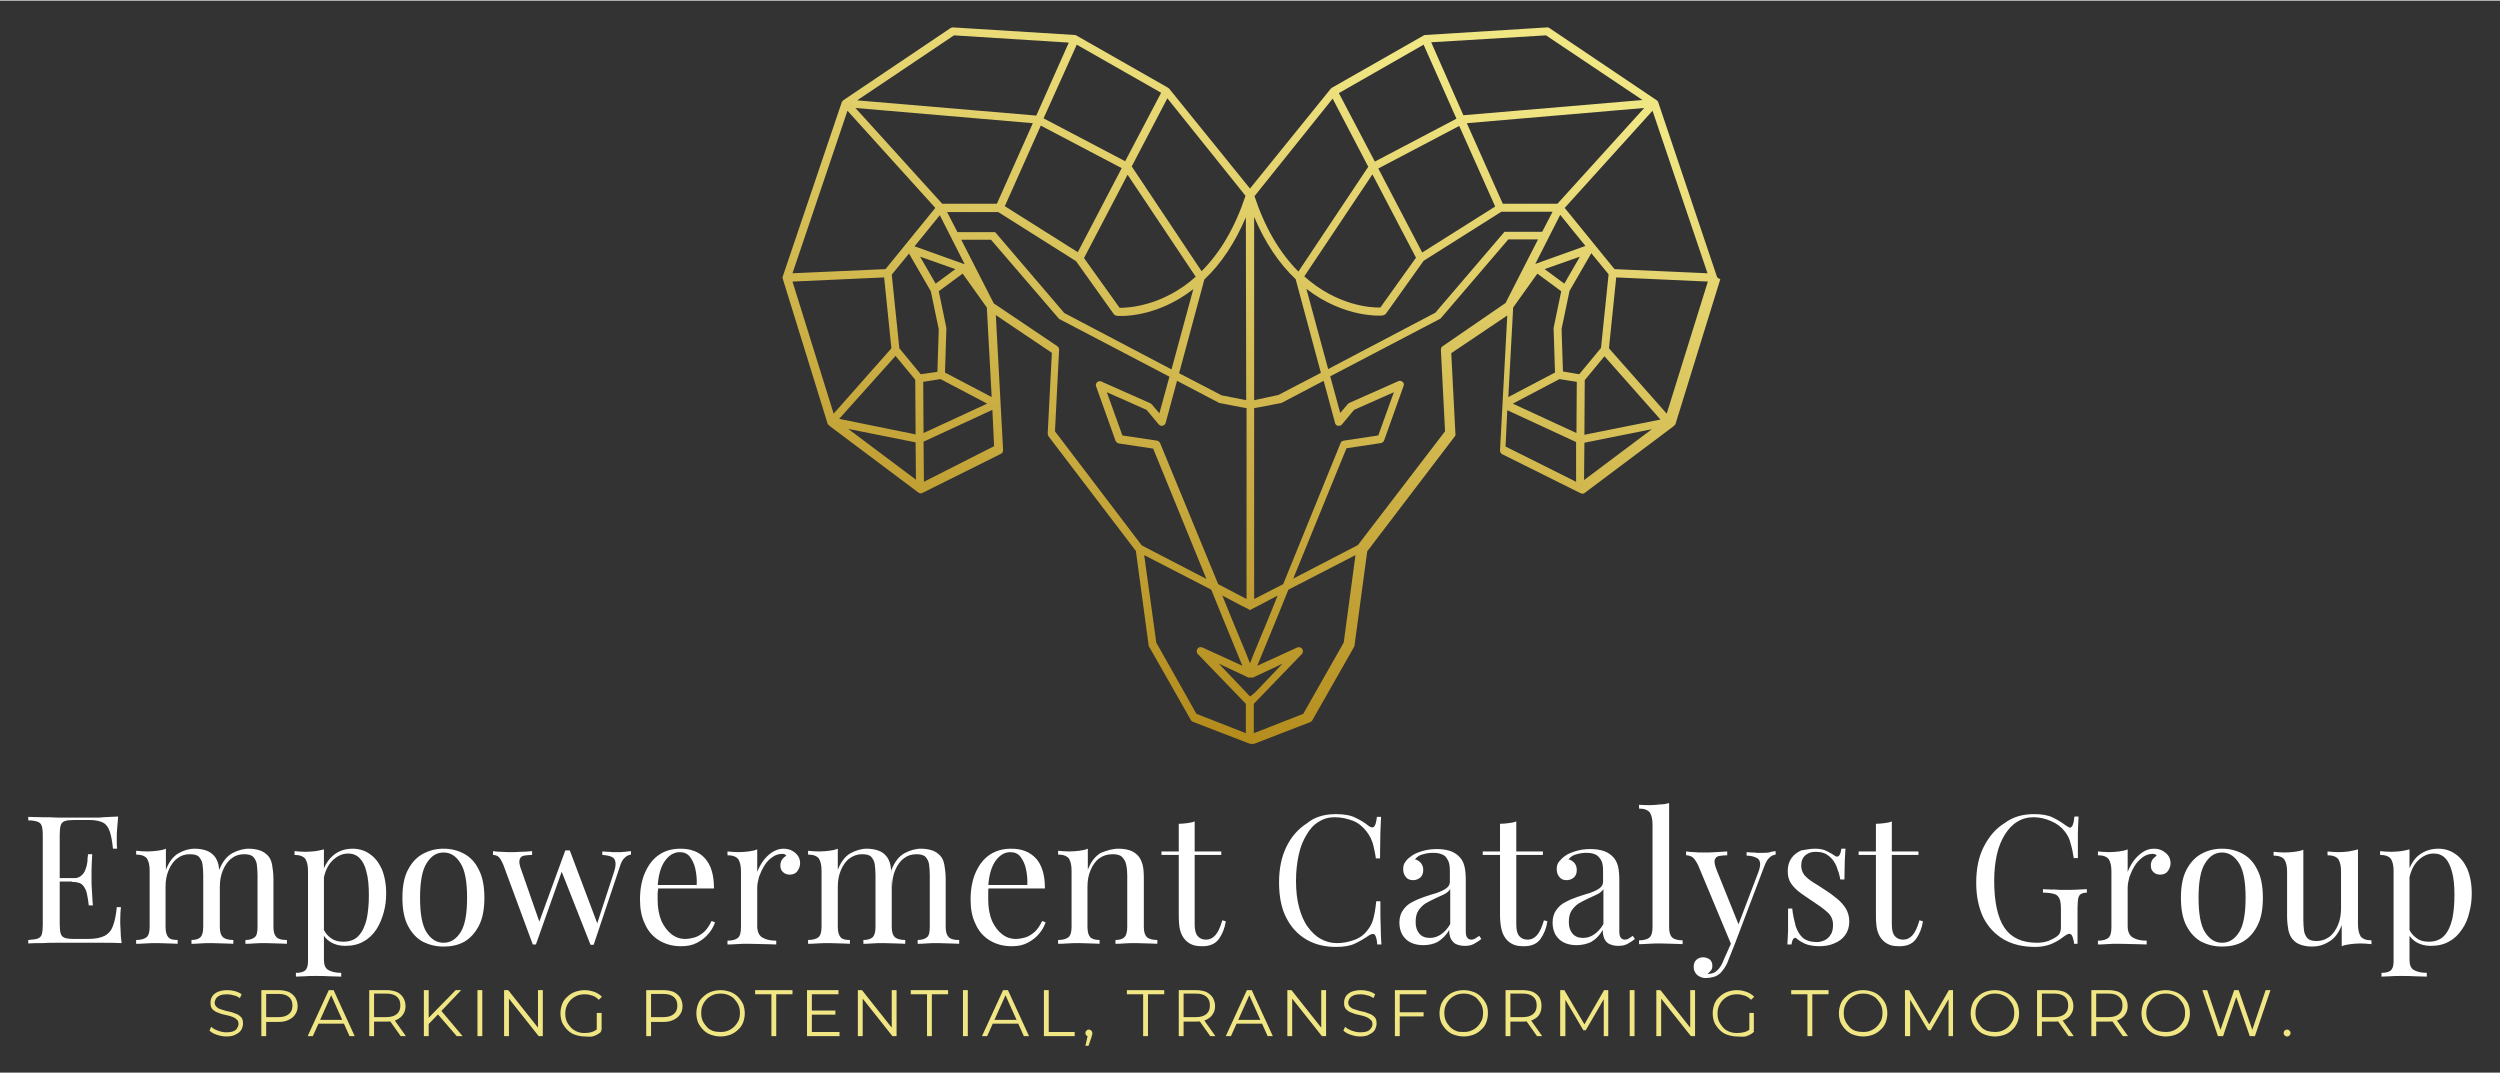 <?xml version="1.0" encoding="UTF-8"?><svg id="Layer_1" xmlns="http://www.w3.org/2000/svg" width="10.04in" height="4.31in" xmlns:xlink="http://www.w3.org/1999/xlink" viewBox="0 0 722.94 310"><rect x="0" y="0" width="722.94" height="310" fill="#333333" stroke="none"/><defs><linearGradient id="linear-gradient" x1="171.21" y1="1743.43" x2="272.36" y2="1382.16" gradientTransform="translate(234.23 -735.95) scale(.54)" gradientUnits="userSpaceOnUse"><stop offset="0" stop-color="#b38c1c"/><stop offset="1" stop-color="#f1e684"/></linearGradient></defs><path d="M496.47,79.75l-17-50.5c0-.1-.1-.1-.1-.1h0c-.1-.2-.2-.3-.4-.4l-30.9-20.8c-.2-.2-.5-.2-.7-.2l-35.3,2.2c-.2,0-.3.1-.5.2l-26.5,15.1c-.1.1-.2.2-.3.3l-23.3,28.8-23.3-28.8c-.1-.1-.2-.2-.3-.3l-26.5-15.1c-.2-.1-.3-.2-.5-.2l-35.3-2.2c-.3,0-.5.1-.7.2l-30.9,20.8c-.2.1-.3.3-.4.4h0c0,.1-.1.1-.1.1l-17.1,50.5c-.1.2-.1.5,0,.7l12.9,41.7h0v.1c0,.1.1.1.1.2,0,0,0,.1.1.1l.1.1.1.1.1.1.1.1.1.1,25.6,19.2c.4.3.8.3,1.2.1l22.7-11.3c.4-.2.6-.6.6-1.1l-2.1-39,16.2,10.9-1.2,23.3c0,.3.1.5.2.8l25.3,33.2,3.7,27.4c0,.2.1.3.2.4l12,21.1c.1.2.3.4.6.5l16.3,6.3h.2c.1,0,.1.1.2.1h.9l16.3-6.3c.3-.1.4-.3.6-.5l12-21.1c.1-.1.1-.3.2-.4l3.7-27.4,25.3-33.2c.2-.2.3-.5.2-.8l-1.2-23.3,16.2-10.9-2.1,39c0,.4.2.9.6,1.1l22.7,11.3c.4.2.9.2,1.2-.1l25.6-19.2.1-.1.1-.1.1-.1.1-.1.1-.1.1-.1q.1-.1.1-.2v-.1h0l12.9-41.7c-.9-.3-.9-.6-1-.8ZM493.77,78.85l-26.9-1.2-14.4-17.7,25.4-28.1,15.9,47ZM449.67,107.55l-13.5,7.1,1.4-25.9,7-9.8,6.9,5.1-2.2,10.6v.3l.4,12.6ZM446.67,77.65l10.2-3.6-4.5,7.8-5.7-4.2ZM443.97,76.15l7.2-14.2,7.3,9-14.5,5.2ZM367.57,176.75l-.9,2.2-4.1,9.9-1.1,2.8-1.1-2.8-4.1-9.9-.9-2.2-1.9-4.7,5.5,2.9,1.4.7,1.1.6,1.1-.6,1.4-.7,5.5-2.9-1.9,4.7ZM361.47,201.25l-1.1-1.2-7.9-8.3,7.9,3.7.6.3h1.4l.6-.3,7.9-3.7-7.9,8.3-1.5,1.2ZM273.67,94.65l-2.2-10.6,6.9-5.1,7,9.8,1.4,25.9-13.5-7.1.4-12.6c0-.1,0-.2,0-.3ZM270.57,81.85l-4.5-7.8,10.2,3.6-5.7,4.2ZM264.47,71.05l7.3-9,7.2,14.2-14.5-5.2ZM273.87,61.15h14.8l22.5,14.2,10.9,15.3c.2.3.5.4.9.5.5.1,11.2.8,22.1-7.7l-6.3,23.2-31-16.3-20-23.4h-10.9l-3-5.8ZM311.67,72.75l-21.1-13.3,10.4-23.3,23.4,12.3-12.7,24.3ZM326.07,50.35l19.7,29.5c-9.6,8.6-19.7,9-22,9l-10.3-14.4,12.6-24.1ZM340.37,109.95l12.2,6.4,6.2,1.2,1.7.3v55.2l-8.2-4.3-16.8-40.8c-.2-.4-.5-.6-.9-.7l-10-1.5-4.5-12.5,11.5,5.1,3.5,4.2c.3.3.7.5,1.1.4.4-.1.8-.4.9-.8l3.3-12.2ZM409.47,74.35l-10.3,14.4c-2.4.1-12.4-.4-22-9l19.7-29.5,12.6,24.1ZM398.57,48.55l23.4-12.3,10.4,23.3-21.1,13.3-12.7-24.3ZM362.67,115.55v-53c3.1,7.3,7.1,13.4,12,18l7.3,27.1-12.3,6.4-7,1.5ZM362.67,173.05v-55.2l1.7-.3,6.2-1.2,12.2-6.4,3.3,12.2c.1.4.4.8.9.8.4.1.9-.1,1.1-.4l3.5-4.2,11.5-5.1-4.5,12.5-10,1.5c-.4.1-.8.3-.9.7l-16.6,40.8-8.4,4.3ZM377.77,83.35c11,8.5,21.7,7.8,22.1,7.7.3-.1.6-.2.9-.5l10.9-15.3,22.5-14.2h14.8l-3,5.8h-10.9l-20,23.4-31,16.3-6.3-23.2ZM450.37,58.75h-15.8l-10.4-23.3,51.3-4.4-25.1,27.7ZM447.07,10.05l27.9,18.7-51.8,4.4-9.3-21.1,33.2-2ZM411.67,12.75l9.5,21.4-23.6,12.4-10.4-19.8,24.5-14ZM385.37,28.35l10.3,19.7-20.2,30.3c-5.4-5.4-9.7-12.7-12.7-21.8l22.6-28.2ZM360.37,115.55l-7.1-1.4-12.3-6.4,7.3-27.1c4.9-4.6,8.9-10.7,12-18l.1,52.9h0ZM360.17,56.45c-3,9.1-7.3,16.4-12.7,21.8l-20.2-30.3,10.3-19.7,22.6,28.2ZM311.37,12.75l24.4,13.9-10.4,19.8-23.6-12.4,9.6-21.3ZM275.87,10.05l33.2,2.1-9.4,21.1-51.8-4.4,28-18.8ZM298.67,35.45l-10.4,23.3h-15.8l-25.1-27.7,51.3,4.4ZM245.07,31.85l25.4,28.1-14.4,17.7-26.9,1.2,15.9-47ZM229.17,81.25l26.5-1.2,2.1,20.5-16.7,18.9-11.9-38.2ZM258.97,102.75l5.7,6.9.1,15.8-22.1-4.5,16.3-18.2ZM245.27,123.85l19.5,3.9.1,10.8-19.6-14.7ZM266.27,108.05l-6.2-7.5-2.2-21.3,5-6.1,6.3,10.9,2.3,11-.4,12.3-4.8.7ZM266.97,110.25l5-.8,13.5,7.1-18.4,8.5-.1-14.8ZM267.17,139.15l-.1-11.6,19.9-9.2.5,10.5-20.3,10.3ZM305.07,124.55l1.2-23.6c0-.4-.2-.8-.5-1l-18.4-12.4-9.4-18.4h8.6l19.7,22.9,31.9,16.7-2.9,10.6-2.2-2.6c-.1-.1-.3-.2-.4-.3l-14.2-6.3c-.4-.2-.9-.1-1.2.2-.3.3-.5.8-.3,1.2l5.6,15.7c.2.4.5.7.9.8l10,1.5,15.4,37.7-18.7-9.7-25.1-33ZM334.37,185.65l-3.5-25.3,19.4,10,3,7.4.9,2.2,5.1,12.4-11.6-5.3c-.5-.2-1.1-.1-1.4.4-.3.4-.3,1.1.1,1.5l13.9,14.4v8.5l-14.3-5.6-11.6-20.6ZM388.57,185.65l-11.7,20.6-14.3,5.6v-8.5l13.9-14.4c.4-.4.4-1,.1-1.5-.3-.4-.9-.6-1.4-.4l-11.6,5.3,5.1-12.4.9-2.2,3-7.4,19.4-10-3.4,25.3ZM417.17,99.95c-.3.2-.5.6-.5,1l1.2,23.6-25.2,32.9-18.7,9.7,15.4-37.7,10-1.5c.4-.1.8-.4.9-.8l5.6-15.7c.2-.4.1-.9-.3-1.2-.3-.3-.8-.4-1.2-.2l-14.2,6.3c-.2.1-.3.2-.4.3l-2.2,2.6-2.9-10.6,31.9-16.7,19.6-22.9h8.6l-9.4,18.4-18.2,12.5ZM455.77,139.15l-20.4-10.2.5-10.5,19.9,9.2v11.5ZM455.87,125.05l-18.4-8.5,13.5-7.1,5,.8-.1,14.8ZM456.67,108.05l-4.7-.8-.4-12.3,2.3-11,6.3-10.9,5,6.1-2.2,21.3-6.3,7.6ZM458.07,138.65l.1-10.8,19.5-3.9-19.6,14.7ZM458.17,125.55l.1-15.8,5.7-6.9,16.2,18.3-22,4.4ZM481.97,119.45l-16.7-18.9,2.1-20.5,26.5,1.2-11.9,38.2Z" fill="url(#linear-gradient)" stroke-width="0"/><path d="M65.47,299.55h0c-1,0-1.9-.2-2.8-.5-.9-.3-1.6-.7-2.1-1.2h0l.5-1.1c.5.5,1.1.8,1.9,1.1.8.3,1.6.5,2.5.5h0c.8,0,1.5-.1,2-.3s.9-.5,1.1-.9c.2-.4.4-.7.4-1.2h0c0-.5-.1-.9-.4-1.2-.3-.3-.7-.6-1.2-.8s-1-.4-1.6-.5-1.2-.3-1.7-.4c-.6-.2-1.1-.4-1.6-.6-.5-.3-.9-.6-1.2-1s-.4-1-.4-1.7h0c0-.7.2-1.3.5-1.8s.9-1,1.6-1.3c.7-.3,1.7-.5,2.8-.5h0c.7,0,1.5.1,2.2.3s1.4.5,1.9.9h0l-.5,1.1c-.6-.4-1.2-.7-1.8-.8-.6-.2-1.3-.3-1.9-.3h0c-.8,0-1.5.1-2,.3s-.9.5-1.2.9c-.2.4-.4.8-.4,1.2h0c0,.5.2.9.5,1.2s.7.6,1.2.7c.5.2,1,.3,1.6.5.6.1,1.2.3,1.7.4.6.2,1.1.4,1.6.6.5.3.9.6,1.2,1s.4,1,.4,1.7h0c0,.6-.2,1.2-.5,1.8-.4.6-.9,1-1.6,1.3-.6.4-1.5.6-2.7.6ZM76.97,299.45h-1.4v-13.3h5c1.1,0,2.1.2,2.9.5.8.4,1.4.9,1.9,1.6.4.7.7,1.5.7,2.5h0c0,.9-.2,1.7-.7,2.4-.4.7-1.1,1.2-1.9,1.6-.8.4-1.8.6-2.9.6h-4.2l.6-.7v4.8h0ZM76.97,286.65v8l-.6-.7h4.2c1.3,0,2.3-.3,3-.9.7-.6,1-1.4,1-2.4h0c0-1.1-.3-1.9-1-2.5s-1.7-.9-3-.9h-4.2l.6-.6ZM90.47,299.45h-1.5l6.1-13.3h1.4l6.1,13.3h-1.5l-5.6-12.5h.6l-5.6,12.5ZM99.97,295.85h-8.6l.4-1.1h7.7l.5,1.1ZM108.17,299.45h-1.4v-13.3h5c1.1,0,2.1.2,2.9.5s1.4.9,1.9,1.6c.4.7.7,1.5.7,2.5h0c0,.9-.2,1.7-.7,2.4-.4.7-1.1,1.2-1.9,1.6s-1.8.5-2.9.5h-4.2l.6-.6v4.8h0ZM117.37,299.45h-1.5l-3.4-4.8h1.5l3.4,4.8ZM108.17,286.65v8l-.6-.7h4.2c1.3,0,2.3-.3,3-.9.7-.6,1-1.4,1-2.5h0c0-1.1-.3-1.9-1-2.5s-1.7-.9-3-.9h-4.2l.6-.5ZM126.67,293.15l-2.9,3-.1-1.7,8.1-8.3h1.6l-5.9,6.2-.8.8ZM123.97,299.45h-1.4v-13.3h1.4v13.3ZM133.77,299.45h-1.7l-5.7-6.6,1-1,6.4,7.6ZM139.47,299.45h-1.4v-13.3h1.4v13.3ZM147.17,299.45h-1.4v-13.3h1.2l9.2,11.6h-.6v-11.6h1.4v13.3h-1.2l-9.2-11.6h.6v11.6ZM169.07,299.55h0c-1,0-1.9-.2-2.8-.5-.9-.3-1.6-.8-2.2-1.4-.6-.6-1.1-1.3-1.5-2.1-.3-.8-.5-1.7-.5-2.7h0c0-1,.2-1.9.5-2.7s.8-1.5,1.5-2.1c.6-.6,1.4-1.1,2.2-1.4.9-.3,1.8-.5,2.8-.5h0c1,0,1.9.2,2.8.5.8.3,1.6.8,2.2,1.4h0l-.9.9c-.6-.6-1.2-1-1.8-1.2-.7-.2-1.4-.4-2.2-.4h0c-.8,0-1.6.1-2.3.4-.7.3-1.3.7-1.8,1.2s-.9,1.1-1.2,1.8-.4,1.4-.4,2.2h0c0,.8.1,1.5.4,2.2.3.7.7,1.2,1.2,1.8.5.5,1.1.9,1.8,1.2s1.4.4,2.2.4h0c.8,0,1.5-.1,2.1-.3.7-.2,1.3-.6,1.9-1.2h0l.8,1.1c-.6.6-1.4,1-2.2,1.3s-1.7.1-2.6.1ZM173.97,297.85l-1.4-.2v-4.9h1.4v5.1ZM188.27,299.45h-1.4v-13.3h5c1.1,0,2.1.2,2.9.5.8.4,1.4.9,1.9,1.6.4.7.7,1.5.7,2.5h0c0,.9-.2,1.7-.7,2.4-.4.7-1.1,1.2-1.9,1.6-.8.4-1.8.6-2.9.6h-4.2l.6-.7v4.8h0ZM188.27,286.65v8l-.6-.7h4.2c1.3,0,2.3-.3,3-.9.7-.6,1-1.4,1-2.4h0c0-1.1-.3-1.9-1-2.5s-1.7-.9-3-.9h-4.2l.6-.6ZM208.37,299.55h0c-1,0-1.9-.2-2.8-.5-.9-.3-1.6-.8-2.2-1.4-.6-.6-1.1-1.3-1.5-2.1-.3-.8-.5-1.7-.5-2.7h0c0-1,.2-1.9.5-2.7s.8-1.5,1.5-2.1c.6-.6,1.4-1.1,2.2-1.4.8-.3,1.8-.5,2.8-.5h0c1,0,1.9.2,2.8.5.8.3,1.6.8,2.2,1.4.6.6,1.1,1.3,1.5,2.1.3.8.5,1.7.5,2.7h0c0,1-.2,1.9-.5,2.7s-.8,1.5-1.5,2.1c-.6.6-1.4,1.1-2.2,1.4-.9.3-1.8.5-2.8.5ZM208.37,298.25h0c.8,0,1.5-.1,2.2-.4s1.3-.7,1.8-1.2.9-1.1,1.2-1.7c.3-.7.4-1.4.4-2.2h0c0-.8-.1-1.5-.4-2.2-.3-.7-.7-1.2-1.2-1.8s-1.1-.9-1.8-1.2-1.4-.4-2.2-.4h0c-.8,0-1.5.1-2.2.4-.7.3-1.3.7-1.8,1.2s-.9,1.1-1.2,1.8-.4,1.4-.4,2.2h0c0,.8.1,1.5.4,2.2.3.7.7,1.2,1.2,1.8s1.1.9,1.8,1.2c.6.2,1.4.3,2.2.3ZM224.47,299.45h-1.4v-12.1h-4.7v-1.2h10.8v1.2h-4.7v12.1h0ZM234.57,293.25v-1.2h7v1.2h-7ZM234.77,287.35v10.9h8v1.2h-9.4v-13.3h9.1v1.2h-7.7ZM249.47,299.45h-1.4v-13.3h1.2l9.2,11.6h-.6v-11.6h1.4v13.3h-1.2l-9.2-11.6h.6v11.6ZM269.47,299.45h-1.4v-12.1h-4.7v-1.2h10.8v1.2h-4.7v12.1h0ZM279.87,299.45h-1.4v-13.3h1.4v13.3ZM285.47,299.45h-1.5l6.1-13.3h1.4l6.1,13.3h-1.5l-5.6-12.5h.6l-5.6,12.5ZM294.97,295.85h-8.6l.4-1.1h7.7l.5,1.1ZM310.67,299.45h-8.8v-13.3h1.4v12.1h7.5v1.2h-.1ZM314.77,302.25h-.9l.8-3.5.2.8c-.3,0-.5-.1-.7-.3s-.3-.4-.3-.7h0c0-.3.1-.5.3-.7s.4-.3.7-.3h0c.3,0,.5.1.7.3s.3.4.3.7h0v.3c0,.1,0,.2-.1.3,0,.1-.1.3-.1.5h0l-.9,2.6ZM331.97,299.45h-1.4v-12.1h-4.7v-1.2h10.8v1.2h-4.7v12.1h0ZM342.27,299.45h-1.4v-13.3h5c1.1,0,2.1.2,2.9.5.8.4,1.4.9,1.9,1.6.4.7.7,1.5.7,2.5h0c0,.9-.2,1.7-.7,2.4-.4.7-1.1,1.2-1.9,1.6-.8.4-1.8.5-2.9.5h-4.2l.6-.6v4.8h0ZM351.47,299.45h-1.5l-3.4-4.8h1.5l3.4,4.8ZM342.27,286.65v8l-.6-.7h4.2c1.3,0,2.3-.3,3-.9.7-.6,1-1.4,1-2.5h0c0-1.1-.3-1.9-1-2.5s-1.7-.9-3-.9h-4.2l.6-.5ZM355.97,299.45h-1.5l6.1-13.3h1.4l6.1,13.3h-1.5l-5.6-12.5h.6l-5.6,12.5ZM365.47,295.85h-8.6l.4-1.1h7.7l.5,1.1ZM373.67,299.45h-1.4v-13.3h1.2l9.2,11.6h-.6v-11.6h1.4v13.3h-1.2l-9.2-11.6h.6v11.6ZM393.37,299.55h0c-1,0-1.9-.2-2.8-.5-.9-.3-1.6-.7-2.1-1.2h0l.5-1.1c.5.5,1.1.8,1.9,1.1.8.3,1.6.5,2.5.5h0c.8,0,1.5-.1,2-.3s.9-.5,1.1-.9c.3-.4.4-.7.4-1.2h0c0-.5-.1-.9-.5-1.2-.3-.3-.7-.6-1.2-.8s-1-.4-1.6-.5-1.2-.3-1.7-.4c-.6-.2-1.1-.4-1.6-.6-.5-.3-.9-.6-1.2-1s-.4-1-.4-1.7h0c0-.7.2-1.3.5-1.8s.9-1,1.6-1.3c.7-.3,1.7-.5,2.8-.5h0c.7,0,1.5.1,2.2.3s1.4.5,1.9.9h0l-.5,1.1c-.6-.4-1.2-.7-1.8-.8-.6-.2-1.3-.3-1.9-.3h0c-.8,0-1.5.1-2,.3s-.9.5-1.2.9c-.2.4-.4.8-.4,1.2h0c0,.5.2.9.5,1.2s.7.6,1.2.7c.5.2,1,.3,1.6.5.6.1,1.2.3,1.7.4.6.2,1.1.4,1.6.6.5.3.9.6,1.2,1s.4,1,.4,1.7h0c0,.6-.2,1.2-.5,1.8-.4.6-.9,1-1.6,1.3-.5.4-1.5.6-2.6.6ZM404.67,293.75v-1.2h7v1.2h-7ZM404.77,287.35v12.1h-1.4v-13.3h9.1v1.2h-7.7ZM423.27,299.55h0c-1,0-1.9-.2-2.8-.5-.9-.3-1.6-.8-2.2-1.4s-1.1-1.3-1.5-2.1c-.3-.8-.5-1.7-.5-2.7h0c0-1,.2-1.9.5-2.7.4-.8.8-1.5,1.5-2.1.6-.6,1.4-1.1,2.2-1.4.8-.3,1.8-.5,2.8-.5h0c1,0,1.9.2,2.8.5.8.3,1.6.8,2.2,1.4.6.6,1.1,1.3,1.5,2.1s.5,1.7.5,2.7h0c0,1-.2,1.9-.5,2.7s-.8,1.5-1.5,2.1c-.6.6-1.4,1.1-2.2,1.4-.9.3-1.8.5-2.8.5ZM423.27,298.25h0c.8,0,1.5-.1,2.2-.4.7-.3,1.3-.7,1.8-1.2s.9-1.1,1.2-1.7c.3-.7.4-1.4.4-2.2h0c0-.8-.1-1.5-.4-2.2-.3-.7-.7-1.2-1.2-1.8s-1.1-.9-1.8-1.2-1.4-.4-2.2-.4h0c-.8,0-1.5.1-2.2.4s-1.3.7-1.8,1.2-.9,1.1-1.2,1.8-.4,1.4-.4,2.2h0c0,.8.1,1.5.4,2.2.3.7.7,1.2,1.2,1.8.5.5,1.1.9,1.8,1.2s1.4.3,2.2.3ZM436.77,299.45h-1.4v-13.3h5c1.1,0,2.1.2,2.9.5.8.4,1.4.9,1.9,1.6.4.7.6,1.5.6,2.5h0c0,.9-.2,1.7-.6,2.4-.4.7-1.1,1.2-1.9,1.6-.8.4-1.8.5-2.9.5h-4.2l.6-.6v4.8h0ZM445.97,299.45h-1.5l-3.4-4.8h1.5l3.4,4.8ZM436.77,286.65v8l-.6-.7h4.2c1.3,0,2.3-.3,3-.9.7-.6,1-1.4,1-2.5h0c0-1.1-.3-1.9-1-2.5s-1.7-.9-3-.9h-4.2l.6-.5ZM452.47,299.45h-1.3v-13.3h1.2l6.1,10.4h-.6l6-10.4h1.2v13.3h-1.3v-11.2h.3l-5.5,9.5h-.7l-5.6-9.5h.4v11.2h-.2ZM472.67,299.45h-1.4v-13.3h1.4v13.3ZM480.37,299.45h-1.4v-13.3h1.2l9.2,11.6h-.6v-11.6h1.4v13.3h-1.2l-9.2-11.6h.6v11.6ZM502.27,299.55h0c-1,0-1.9-.2-2.8-.5-.9-.3-1.6-.8-2.2-1.4-.6-.6-1.1-1.3-1.5-2.1-.3-.8-.5-1.7-.5-2.7h0c0-1,.2-1.9.5-2.7s.8-1.5,1.5-2.1c.6-.6,1.4-1.1,2.2-1.4.9-.3,1.8-.5,2.8-.5h0c1,0,1.9.2,2.8.5.8.3,1.6.8,2.2,1.4h0l-.9.9c-.6-.6-1.2-1-1.8-1.2-.7-.2-1.4-.4-2.2-.4h0c-.8,0-1.6.1-2.3.4-.7.3-1.3.7-1.8,1.2s-.9,1.1-1.2,1.8-.4,1.4-.4,2.2h0c0,.8.1,1.5.4,2.2.3.7.7,1.2,1.2,1.8s1.1.9,1.8,1.2,1.4.4,2.3.4h0c.8,0,1.5-.1,2.2-.3s1.3-.6,1.9-1.2h0l.8,1.1c-.6.6-1.4,1-2.2,1.3s-1.9.1-2.8.1ZM507.17,297.85l-1.3-.2v-4.9h1.3v5.1ZM524.07,299.45h-1.4v-12.1h-4.7v-1.2h10.8v1.2h-4.7v12.1h0ZM538.77,299.55h0c-1,0-1.9-.2-2.8-.5-.9-.3-1.6-.8-2.2-1.4-.6-.6-1.1-1.3-1.5-2.1-.3-.8-.5-1.7-.5-2.7h0c0-1,.2-1.9.5-2.7s.8-1.5,1.5-2.1c.6-.6,1.4-1.1,2.2-1.4.8-.3,1.8-.5,2.8-.5h0c1,0,1.9.2,2.8.5.8.3,1.6.8,2.2,1.4.6.6,1.1,1.3,1.5,2.1.3.8.5,1.7.5,2.7h0c0,1-.2,1.9-.5,2.7s-.8,1.5-1.5,2.1c-.6.6-1.4,1.1-2.2,1.4s-1.8.5-2.8.5ZM538.77,298.25h0c.8,0,1.5-.1,2.2-.4.7-.3,1.3-.7,1.8-1.2s.9-1.1,1.2-1.7c.3-.7.4-1.4.4-2.2h0c0-.8-.1-1.5-.4-2.2-.3-.7-.7-1.2-1.2-1.8s-1.1-.9-1.8-1.2-1.4-.4-2.2-.4h0c-.8,0-1.5.1-2.2.4-.7.3-1.3.7-1.8,1.2s-.9,1.1-1.2,1.8-.4,1.4-.4,2.2h0c0,.8.1,1.5.4,2.2.3.7.7,1.2,1.2,1.8s1.1.9,1.8,1.2c.7.2,1.4.3,2.2.3ZM552.27,299.45h-1.4v-13.3h1.2l6.1,10.4h-.6l6-10.4h1.2v13.3h-1.3v-11.2h.3l-5.5,9.5h-.7l-5.6-9.5h.4v11.2h-.1ZM576.87,299.55h0c-1,0-1.9-.2-2.8-.5s-1.6-.8-2.2-1.4c-.6-.6-1.1-1.3-1.5-2.1-.3-.8-.5-1.7-.5-2.7h0c0-1,.2-1.9.5-2.7s.8-1.5,1.5-2.1c.6-.6,1.4-1.1,2.2-1.4.9-.3,1.8-.5,2.8-.5h0c1,0,1.9.2,2.8.5.8.3,1.6.8,2.2,1.4.6.6,1.1,1.3,1.5,2.1.3.8.5,1.7.5,2.7h0c0,1-.2,1.9-.5,2.7-.4.8-.8,1.5-1.5,2.1-.6.6-1.4,1.1-2.2,1.4-.9.3-1.8.5-2.8.5ZM576.87,298.25h0c.8,0,1.5-.1,2.2-.4.7-.3,1.3-.7,1.8-1.2s.9-1.1,1.2-1.7c.3-.7.4-1.4.4-2.2h0c0-.8-.1-1.5-.4-2.2s-.7-1.2-1.2-1.8-1.1-.9-1.8-1.2c-.7-.3-1.4-.4-2.2-.4h0c-.8,0-1.5.1-2.2.4-.7.3-1.3.7-1.8,1.2s-.9,1.1-1.2,1.8c-.3.7-.4,1.4-.4,2.2h0c0,.8.1,1.5.4,2.2s.7,1.2,1.2,1.8,1.1.9,1.8,1.2c.7.2,1.4.3,2.2.3ZM590.47,299.45h-1.4v-13.3h5c1.1,0,2.1.2,2.9.5.8.4,1.4.9,1.9,1.6.4.7.7,1.5.7,2.5h0c0,.9-.2,1.7-.7,2.4-.4.7-1.1,1.2-1.9,1.6-.8.4-1.8.5-2.9.5h-4.2l.6-.6v4.8ZM599.67,299.45h-1.5l-3.4-4.8h1.5l3.4,4.8ZM590.47,286.65v8l-.6-.7h4.2c1.3,0,2.3-.3,3-.9.7-.6,1-1.4,1-2.5h0c0-1.1-.3-1.9-1-2.5s-1.7-.9-3-.9h-4.2l.6-.5ZM606.17,299.45h-1.4v-13.3h5c1.1,0,2.1.2,2.9.5.8.4,1.4.9,1.9,1.6.4.7.7,1.5.7,2.5h0c0,.9-.2,1.7-.7,2.4-.4.7-1.1,1.2-1.9,1.6-.8.4-1.8.5-2.9.5h-4.2l.6-.6v4.8ZM615.37,299.45h-1.5l-3.4-4.8h1.5l3.4,4.8ZM606.17,286.65v8l-.6-.7h4.2c1.3,0,2.3-.3,3-.9.7-.6,1-1.4,1-2.5h0c0-1.1-.3-1.9-1-2.5s-1.7-.9-3-.9h-4.2l.6-.5ZM626.27,299.55h0c-1,0-1.9-.2-2.8-.5s-1.6-.8-2.2-1.4c-.6-.6-1.1-1.3-1.5-2.1-.3-.8-.5-1.7-.5-2.7h0c0-1,.2-1.9.5-2.7s.8-1.5,1.5-2.1c.6-.6,1.4-1.1,2.2-1.4.8-.3,1.8-.5,2.8-.5h0c1,0,1.9.2,2.8.5.8.3,1.6.8,2.2,1.4.6.6,1.1,1.3,1.5,2.1.3.8.5,1.7.5,2.7h0c0,1-.2,1.9-.5,2.7s-.8,1.5-1.5,2.1c-.6.6-1.4,1.1-2.2,1.4-.8.3-1.8.5-2.8.5ZM626.27,298.25h0c.8,0,1.5-.1,2.2-.4.7-.3,1.3-.7,1.8-1.2s.9-1.1,1.2-1.7c.3-.7.4-1.4.4-2.2h0c0-.8-.1-1.5-.4-2.2s-.7-1.2-1.2-1.8-1.1-.9-1.8-1.2c-.7-.3-1.4-.4-2.2-.4h0c-.8,0-1.5.1-2.2.4-.7.3-1.3.7-1.8,1.2s-.9,1.1-1.2,1.8c-.3.7-.4,1.4-.4,2.2h0c0,.8.1,1.5.4,2.2s.7,1.2,1.2,1.8,1.1.9,1.8,1.2c.7.2,1.4.3,2.2.3ZM642.87,299.45h-1.5l-4.5-13.3h1.4l4.2,12.5h-.7l4.3-12.5h1.3l4.3,12.5h-.7l4.2-12.5h1.4l-4.5,13.3h-1.5l-4.1-11.9h.4l-4,11.9ZM661.37,299.55h0c-.3,0-.5-.1-.7-.3s-.3-.4-.3-.7h0c0-.3.1-.5.3-.7.2-.2.4-.3.7-.3h0c.3,0,.5.1.7.3s.3.4.3.7h0c0,.3-.1.5-.3.7-.2.2-.4.3-.7.3Z" fill="#f1e684" stroke-width="0"/><path d="M34.17,235.95h0c-.1,1.2-.2,2.4-.3,3.5s-.1,2-.1,2.6h0v1.8c0,.6.1,1.1.1,1.4h-1.2c-.2-2-.5-3.7-.9-4.9-.4-1.2-1-2.1-1.9-2.6s-2.3-.8-4.1-.8h-4.3c-1.2,0-2.1.1-2.7.3s-1,.6-1.2,1.2c-.2.6-.3,1.6-.3,2.8h0v25.8c0,1.2.1,2.2.3,2.8.2.6.6,1,1.2,1.2s1.5.3,2.7.3h3.8c2.2,0,3.8-.3,5-.9,1.1-.6,1.9-1.5,2.4-2.9.5-1.3.9-3.1,1.1-5.4h1.2c-.1.9-.2,2.2-.2,3.8h0c0,.7,0,1.6.1,2.8,0,1.2.1,2.5.3,3.8h0c-1.8-.1-3.8-.1-6-.1h-12.7c-1.4,0-2.8,0-4.2.1-1.4,0-2.8,0-4.1.1h0v-1c1.2-.1,2.1-.2,2.7-.4s1-.6,1.2-1.2c.2-.6.3-1.6.3-2.8h0v-25.8c0-1.3-.1-2.2-.3-2.8-.2-.6-.6-1-1.2-1.2s-1.5-.4-2.7-.4h0v-1c1.3,0,2.6.1,4.1.1,1.4,0,2.8,0,4.2.1h12.2c2.1-.2,3.9-.2,5.5-.3ZM15.67,253.75h9.5v1h-9.5v-1h0ZM25.47,246.85h1.2c-.1,2-.2,3.5-.2,4.5v2.9h0c0,.9,0,1.8.1,2.9.1,1.1.1,2.6.3,4.5h-1.2c-.1-1.1-.3-2.2-.5-3.2-.2-1.1-.6-1.9-1.2-2.6-.6-.7-1.7-1-3.2-1h0v-1c1.1,0,2-.2,2.6-.7s1.1-1.1,1.3-1.8c.3-.7.5-1.5.6-2.3,0-.8.1-1.5.2-2.2h0ZM56.37,245.25h0c1.2,0,2.3.2,3.2.5s1.6.8,2.2,1.4h0c.7.7,1.1,1.6,1.4,2.7.2,1.1.4,2.5.4,4.1h0v13.9c0,1.5.3,2.4.9,3,.6.5,1.6.8,3,.8h0v1.1c-.6,0-1.5-.1-2.7-.1s-2.4-.1-3.5-.1h0c-1.1,0-2.3,0-3.4.1-1.1.1-1.9.1-2.5.1h0v-1.1c1.2,0,2.1-.3,2.6-.8s.8-1.5.8-3h0v-15c0-1.1-.1-2.1-.2-3-.1-.9-.5-1.6-1-2.2s-1.5-.8-2.7-.8h0c-1.4,0-2.6.4-3.6,1.2-1.1.8-1.9,2-2.5,3.4-.6,1.4-.9,3-.9,4.8h0v11.6c0,1.5.3,2.4.8,3s1.4.8,2.7.8h0v1.1c-.6,0-1.4-.1-2.5-.1s-2.2-.1-3.3-.1h0c-1.1,0-2.3,0-3.5.1s-2.1.1-2.7.1h0v-1.1c1.4,0,2.4-.3,3-.8s.9-1.5.9-3h0v-16.3c0-1.6-.3-2.7-.8-3.5-.6-.7-1.6-1.1-3.1-1.1h0v-1.1c1.1.1,2.2.2,3.2.2h0c1,0,2-.1,2.9-.2.9-.1,1.8-.3,2.5-.6h0v6.1c.9-2.3,2.1-3.9,3.7-4.8,1.4-.8,3-1.3,4.7-1.3ZM71.97,245.25h0c1.2,0,2.3.2,3.2.5s1.6.8,2.2,1.4h0c.7.7,1.1,1.6,1.3,2.7.2,1.1.4,2.5.4,4.1h0v13.9c0,1.5.3,2.4.9,3s1.6.8,3,.8h0v1.1c-.6,0-1.5-.1-2.7-.1s-2.4-.1-3.5-.1h0c-1.1,0-2.3,0-3.3.1-1.1.1-1.9.1-2.5.1h0v-1.1c1.2,0,2.1-.3,2.7-.8s.8-1.5.8-3h0v-15c0-1.1-.1-2.1-.2-3-.1-.9-.5-1.6-1-2.2-.6-.6-1.5-.8-2.7-.8h0c-1.4,0-2.6.4-3.6,1.2-1.1.8-1.9,2-2.5,3.4-.6,1.4-.9,3-.9,4.8h0l-.2-4.8c.9-2.4,2.2-4,3.8-4.9,1.5-.8,3.2-1.3,4.8-1.3ZM93.67,245.45h0v31.9c0,1.5.4,2.5,1.3,3,.9.5,2.1.8,3.7.8h0v1.1c-.8,0-1.8-.1-3.2-.1-1.4-.1-2.8-.1-4.3-.1h0c-1.1,0-2.1,0-3.2.1-1.1,0-1.9.1-2.4.1h0v-1.1c1.2,0,2.1-.2,2.7-.7.5-.5.8-1.3.8-2.6h0v-26.2c0-1.6-.3-2.7-.8-3.5-.6-.7-1.6-1.1-3.1-1.1h0v-1.1c1.1.1,2.2.2,3.2.2h0c1,0,2-.1,2.9-.2.7-.1,1.6-.3,2.4-.5ZM101.97,245.25h0c1.8,0,3.5.5,4.9,1.5,1.5,1,2.6,2.4,3.5,4.3.8,1.9,1.3,4.3,1.3,7.1h0c0,1.9-.2,3.7-.7,5.5s-1.2,3.5-2.1,4.9c-1,1.5-2.2,2.7-3.7,3.5-1.5.9-3.3,1.3-5.4,1.3h0c-1.6,0-3-.4-4.2-1.1-1.2-.8-2-1.7-2.4-2.8h0l.5-.7c.5,1,1.2,1.8,2.1,2.4.9.7,2.1,1,3.5,1h0c1.9,0,3.5-.6,4.5-1.8,1.1-1.2,1.8-2.8,2.3-4.9.4-2,.6-4.3.6-6.7h0c0-2.8-.2-5-.7-6.8-.4-1.8-1.1-3.1-2-4s-2-1.3-3.3-1.3h0c-1.7,0-3.2.7-4.6,2.1-1.4,1.4-2.3,3.5-2.7,6.4h0l-.6-.7c.4-2.9,1.4-5.2,3.2-6.9,1.5-1.5,3.6-2.3,6-2.3ZM128.27,245.25h0c2.2,0,4.2.5,6,1.5s3.2,2.5,4.2,4.6c1.1,2.1,1.6,4.8,1.6,8.1h0c0,3.3-.5,6-1.6,8.1s-2.5,3.6-4.2,4.6c-1.8,1-3.8,1.4-6,1.4h0c-2.2,0-4.2-.5-6-1.4-1.8-1-3.2-2.5-4.3-4.6s-1.6-4.8-1.6-8.1h0c0-3.3.5-6,1.6-8.1s2.5-3.6,4.3-4.6c1.9-1,3.8-1.5,6-1.5ZM128.27,246.35h0c-2,0-3.6,1-4.9,3.1-1.3,2-1.9,5.4-1.9,10h0c0,4.6.6,8,1.9,10,1.3,2,2.9,3,4.9,3h0c2,0,3.6-1,4.9-3,1.3-2,1.9-5.4,1.9-10h0c0-4.6-.6-8-1.9-10-1.3-2.1-2.9-3.1-4.9-3.1ZM153.87,245.95h0v1.1c-.9,0-1.6.1-2.3.2-.7.1-1.1.5-1.3,1.1s-.1,1.6.5,3.1h0l5.4,15.5-.4-.1,7.7-21.1,1,.4-9.5,26.8h-.9l-8.5-23c-.6-1.4-1.1-2.2-1.6-2.5s-1-.4-1.4-.4h0v-1.1c.7.1,1.4.2,2.2.2s1.6.1,2.4.1h0c1.1,0,2.2,0,3.4-.1,1.2,0,2.3-.1,3.3-.2ZM182.47,245.95h0v1c-.7.1-1.3.4-1.8.9-.6.5-1.1,1.4-1.5,2.8h0l-7.5,22.4h-.9l-8.4-21.3,1.2-6h1.2l8.1,21.5-.4.3,5.1-15.6c.4-1.2.5-2.1.4-2.8s-.4-1.2-1-1.5-1.5-.5-2.8-.6h0v-1c.6,0,1.2.1,1.6.1s.9,0,1.3.1h1.4c.8,0,1.5,0,2.2-.1.6-.1,1.2-.1,1.8-.2ZM196.77,245.25h0c3,0,5.4.9,7.1,2.8,1.7,1.9,2.6,4.7,2.6,8.7h-18.4v-1h13.4c.1-1.7-.1-3.3-.4-4.7-.3-1.4-.9-2.6-1.6-3.5-.7-.9-1.7-1.3-2.9-1.3h0c-1.6,0-3,.8-4.2,2.4-1.2,1.6-2,4.1-2.2,7.6h0l.2.2c-.1.5-.1,1.1-.2,1.7v1.9h0c0,2.4.4,4.4,1.1,6.1.8,1.7,1.8,3,3,3.9s2.5,1.3,3.8,1.3h0c1,0,2-.2,3-.5.9-.3,1.8-.9,2.6-1.6.8-.8,1.5-1.8,2.1-3.1h0l1,.4c-.4,1.1-1,2.3-1.9,3.3-.9,1.1-2,1.9-3.3,2.6-1.3.7-2.8,1-4.6,1h0c-2.5,0-4.6-.6-6.4-1.7-1.8-1.1-3.2-2.7-4.1-4.8-1-2-1.4-4.4-1.4-7h0c0-3,.5-5.7,1.5-7.9s2.3-3.9,4.1-5.1c1.6-1.1,3.7-1.7,6.1-1.7ZM226.57,245.25h0c.9,0,1.8.2,2.5.6.7.4,1.3.9,1.7,1.5s.6,1.3.6,2.1h0c0,.9-.3,1.6-.8,2.3s-1.3,1-2.2,1h0c-.7,0-1.4-.2-1.9-.7-.6-.5-.8-1.1-.8-2h0c0-.7.2-1.2.5-1.7.4-.5.8-.8,1.2-1.1h0c-.2-.3-.6-.5-1.1-.5h0c-1.1,0-2.1.3-3,1-.9.6-1.7,1.5-2.3,2.5s-1.1,2.1-1.5,3.2c-.3,1.1-.5,2.2-.5,3.1h0v11c0,1.7.5,2.8,1.5,3.4,1,.6,2.3.9,4,.9h0v1.1c-.8,0-1.9-.1-3.4-.1s-3-.1-4.6-.1h0c-1.2,0-2.4,0-3.5.1-1.2.1-2,.1-2.6.1h0v-1.1c1.4,0,2.4-.3,3-.8s.9-1.5.9-3h0v-16.3c0-1.6-.3-2.7-.8-3.5-.6-.7-1.6-1.1-3.1-1.1h0v-1.1c1.1.1,2.2.2,3.2.2h0c1,0,2-.1,2.9-.2.9-.1,1.8-.3,2.5-.6h0v6.5c.4-1,.9-2,1.6-3,.7-1,1.6-1.9,2.6-2.6,1.1-.7,2.2-1.1,3.4-1.1ZM250.67,245.25h0c1.2,0,2.3.2,3.2.5s1.7.8,2.2,1.4h0c.7.7,1.1,1.6,1.4,2.7.2,1.1.4,2.5.4,4.1h0v13.9c0,1.5.3,2.4.9,3,.6.5,1.6.8,3,.8h0v1.1c-.6,0-1.5-.1-2.7-.1s-2.4-.1-3.5-.1h0c-1.1,0-2.3,0-3.4.1-1.1.1-1.9.1-2.5.1h0v-1.1c1.3,0,2.1-.3,2.7-.8.5-.5.8-1.5.8-3h0v-15c0-1.1-.1-2.1-.2-3-.1-.9-.5-1.6-1-2.2s-1.5-.8-2.7-.8h0c-1.3,0-2.5.4-3.6,1.2s-1.9,2-2.5,3.4-.9,3-.9,4.8h0v11.6c0,1.5.3,2.4.8,3s1.4.8,2.7.8h0v1.1c-.6,0-1.4-.1-2.5-.1s-2.2-.1-3.4-.1h0c-1.1,0-2.3,0-3.5.1s-2.1.1-2.7.1h0v-1.1c1.4,0,2.4-.3,3-.8s.9-1.5.9-3h0v-16.3c0-1.6-.3-2.7-.8-3.5-.6-.7-1.6-1.1-3.1-1.1h0v-1.1c1.1.1,2.2.2,3.2.2h0c1,0,2-.1,2.9-.2.9-.1,1.8-.3,2.5-.6h0v6.1c.9-2.3,2.1-3.9,3.7-4.8,1.5-.8,3.1-1.3,4.7-1.3ZM266.37,245.25h0c1.2,0,2.3.2,3.2.5s1.6.8,2.2,1.4h0c.7.7,1.1,1.6,1.3,2.7.2,1.1.4,2.5.4,4.1h0v13.9c0,1.5.3,2.4.9,3s1.6.8,3,.8h0v1.1c-.6,0-1.5-.1-2.7-.1s-2.4-.1-3.5-.1h0c-1.1,0-2.3,0-3.3.1-1.1.1-1.9.1-2.5.1h0v-1.1c1.2,0,2.1-.3,2.7-.8s.8-1.5.8-3h0v-15c0-1.1-.1-2.1-.2-3-.1-.9-.5-1.6-1-2.2-.6-.6-1.5-.8-2.7-.8h0c-1.4,0-2.6.4-3.6,1.2-1.1.8-1.9,2-2.5,3.4s-.9,3-.9,4.8h0l-.2-4.8c.9-2.4,2.2-4,3.8-4.9,1.5-.8,3.1-1.3,4.8-1.3ZM292.37,245.25h0c3.1,0,5.4.9,7.2,2.8,1.7,1.9,2.6,4.7,2.6,8.7h-18.4l-.1-1h13.4c.1-1.7-.1-3.3-.4-4.7-.3-1.4-.9-2.6-1.6-3.5-.7-.9-1.7-1.3-2.9-1.3h0c-1.6,0-3,.8-4.2,2.4-1.2,1.6-2,4.1-2.2,7.6h0l.1.2c-.1.5-.1,1.1-.1,1.7v1.9h0c0,2.4.4,4.4,1.1,6.1.8,1.7,1.8,3,3,3.9s2.5,1.3,3.8,1.3h0c1,0,2-.2,3-.5.9-.3,1.8-.9,2.6-1.6.8-.8,1.5-1.8,2.1-3.1h0l1,.4c-.4,1.1-1,2.3-1.9,3.3-.9,1.1-2,1.9-3.3,2.6-1.3.7-2.8,1-4.6,1h0c-2.5,0-4.6-.6-6.4-1.7-1.8-1.1-3.2-2.7-4.1-4.8-1-2-1.4-4.4-1.4-7h0c0-3,.5-5.7,1.5-7.9s2.3-3.9,4.1-5.1c1.7-1.1,3.7-1.7,6.1-1.7ZM323.47,245.25h0c1.3,0,2.4.2,3.3.5.9.3,1.6.8,2.2,1.4h0c.7.7,1.1,1.6,1.4,2.6.3,1,.4,2.4.4,4.2h0v13.9c0,1.5.3,2.4.9,3,.6.5,1.6.8,3,.8h0v1.1c-.6,0-1.5-.1-2.7-.1s-2.4-.1-3.5-.1h0c-1.1,0-2.3,0-3.4.1-1.1.1-1.9.1-2.5.1h0v-1.1c1.2,0,2.1-.3,2.6-.8s.8-1.5.8-3h0v-15c0-1.1-.1-2.1-.3-3s-.6-1.6-1.2-2.2c-.6-.6-1.5-.8-2.8-.8h0c-1.5,0-2.7.4-3.8,1.2s-1.9,2-2.5,3.4-.9,3-.9,4.8h0v11.6c0,1.5.3,2.4.8,3,.5.5,1.4.8,2.7.8h0v1.1c-.6,0-1.4-.1-2.5-.1s-2.2-.1-3.3-.1h0c-1.1,0-2.3,0-3.5.1s-2.1.1-2.7.1h0v-1.1c1.4,0,2.4-.3,3-.8s.9-1.5.9-3h0v-16.3c0-1.6-.3-2.7-.8-3.5-.6-.7-1.6-1.1-3.1-1.1h0v-1.1c1.1.1,2.2.2,3.2.2h0c1,0,2-.1,2.9-.2.9-.1,1.8-.3,2.5-.6h0v6.1c.9-2.4,2.2-4,3.8-4.9,1.7-.7,3.4-1.2,5.1-1.2ZM345.47,237.35h0v8.7h7.7v1h-7.7v20.1c0,1.6.3,2.8.9,3.4.6.7,1.4,1,2.4,1h0c1,0,1.9-.4,2.7-1.3.8-.9,1.4-2.3,2-4.3h0l1,.3c-.3,2-1,3.7-2,5.1-1,1.4-2.6,2.1-4.7,2.1h0c-1.2,0-2.1-.1-2.9-.4-.8-.3-1.4-.7-2-1.3h0c-.8-.8-1.3-1.8-1.6-2.9-.3-1.1-.4-2.6-.4-4.4h0v-17.4h-5v-1h5v-8c.9,0,1.7-.1,2.5-.2.7-.1,1.4-.2,2.1-.5ZM386.27,235.25h0c2.3,0,4.2.3,5.6,1,1.5.7,2.8,1.5,3.9,2.4h0c.7.5,1.2.6,1.6.2.4-.4.6-1.3.8-2.8h1.2c-.1,1.3-.1,2.8-.2,4.7,0,1.8-.1,4.3-.1,7.3h-1.2c-.2-1.5-.5-2.7-.7-3.6-.2-.9-.5-1.6-.8-2.3-.3-.6-.7-1.2-1.2-1.9h0c-1.1-1.4-2.4-2.5-4-3.1s-3.3-1-5.2-1h0c-1.7,0-3.2.4-4.6,1.3-1.4.8-2.6,2.1-3.5,3.7-1,1.6-1.8,3.5-2.3,5.8s-.8,4.8-.8,7.6h0c0,2.9.3,5.5.9,7.7.6,2.2,1.4,4.1,2.5,5.6s2.3,2.7,3.8,3.5c1.4.8,3,1.2,4.7,1.2h0c1.6,0,3.2-.3,4.9-.9,1.7-.6,3-1.6,4-3h0c.8-1,1.3-2.1,1.6-3.3s.6-2.8.8-4.9h1.2c0,3.2,0,5.7.1,7.6,0,1.9.1,3.5.2,4.9h-1.2c-.1-1.5-.4-2.4-.7-2.8-.3-.4-.9-.3-1.6.1h0c-1.3.9-2.6,1.7-4.1,2.4-1.4.7-3.3,1-5.5,1h0c-3.3,0-6.2-.7-8.7-2.2s-4.4-3.6-5.8-6.4c-1.4-2.8-2-6.2-2-10.1h0c0-3.9.7-7.3,2.1-10.2,1.4-2.9,3.4-5.2,5.9-6.8,2.3-1.9,5.1-2.7,8.4-2.7ZM411.57,273.15h0c-1.4,0-2.7-.3-3.7-.8s-1.8-1.3-2.4-2.3c-.5-1-.8-2.1-.8-3.4h0c0-1.5.4-2.8,1.1-3.7.7-1,1.6-1.8,2.7-2.3,1.1-.6,2.3-1.1,3.5-1.5s2.4-.8,3.5-1.1c1.1-.4,2-.8,2.7-1.3s1.1-1.1,1.1-1.9h0v-3.2c0-1.5-.2-2.6-.7-3.3-.4-.8-1-1.3-1.7-1.5-.7-.3-1.5-.4-2.5-.4h0c-.9,0-1.8.1-2.8.4-1,.2-1.8.7-2.4,1.5h0c.7.1,1.2.5,1.7,1,.5.6.7,1.3.7,2.1h0c0,.9-.3,1.6-.8,2.1-.6.5-1.3.8-2.1.8h0c-1,0-1.7-.3-2.2-1-.5-.6-.7-1.4-.7-2.2h0c0-.9.2-1.6.7-2.2.4-.6,1-1.1,1.7-1.6h0c.8-.6,1.8-1,3.1-1.4s2.7-.6,4.3-.6h0c1.4,0,2.6.2,3.6.5s1.8.8,2.5,1.4h0c.9.8,1.5,1.8,1.8,3s.4,2.6.4,4.3h0v14.5c0,.9.1,1.5.4,1.9.3.4.7.6,1.2.6h0c.4,0,.7-.1,1.1-.3.3-.2.8-.5,1.2-.8h0l.6.9c-.7.6-1.4,1-2.1,1.4-.7.4-1.5.6-2.7.6h0c-1,0-1.8-.2-2.5-.5s-1.1-.9-1.5-1.5c-.3-.7-.5-1.5-.5-2.6h0c-.9,1.6-2.1,2.7-3.4,3.5-1,.5-2.4.9-4.1.9ZM413.47,271.05h0c1.1,0,2.2-.3,3.2-1s1.9-1.6,2.7-3h0v-10.1c-.4.6-1,1.1-1.8,1.5s-1.7.8-2.6,1.2c-.9.4-1.8.9-2.7,1.4-.8.5-1.5,1.2-2.1,2.1-.6.9-.8,2-.8,3.4h0c0,1.4.4,2.5,1.1,3.3s1.7,1.2,3,1.2ZM438.47,237.35h0v8.7h7.7v1h-7.7v20.1c0,1.6.3,2.8.9,3.4.6.7,1.4,1,2.4,1h0c1,0,1.9-.4,2.7-1.3.8-.9,1.4-2.3,2-4.3h0l1,.3c-.3,2-1,3.7-2,5.1-1,1.4-2.6,2.1-4.7,2.1h0c-1.2,0-2.2-.1-2.9-.4-.8-.3-1.4-.7-2-1.3h0c-.8-.8-1.3-1.8-1.6-2.9-.3-1.1-.5-2.6-.5-4.4h0v-17.4h-5v-1h5v-8c.9,0,1.7-.1,2.5-.2.8-.1,1.6-.2,2.2-.5ZM455.87,273.15h0c-1.4,0-2.7-.3-3.7-.8s-1.8-1.3-2.4-2.3c-.5-1-.8-2.1-.8-3.4h0c0-1.5.4-2.8,1.1-3.7.7-1,1.6-1.8,2.7-2.3,1.1-.6,2.3-1.1,3.5-1.5s2.4-.8,3.5-1.1c1.1-.4,2-.8,2.7-1.3s1.1-1.1,1.1-1.9h0v-3.2c0-1.5-.2-2.6-.7-3.3s-1-1.3-1.7-1.5c-.7-.3-1.5-.4-2.4-.4h0c-.9,0-1.8.1-2.8.4-1,.2-1.8.7-2.4,1.5h0c.7.1,1.2.5,1.7,1,.5.6.7,1.3.7,2.1h0c0,.9-.3,1.6-.8,2.1-.6.5-1.3.8-2.1.8h0c-1,0-1.7-.3-2.2-1-.5-.6-.7-1.4-.7-2.2h0c0-.9.2-1.6.7-2.2.5-.6,1-1.1,1.7-1.6h0c.8-.6,1.8-1,3.1-1.4s2.7-.6,4.3-.6h0c1.4,0,2.6.2,3.6.5s1.8.8,2.5,1.4h0c.9.8,1.5,1.8,1.8,3s.4,2.6.4,4.3h0v14.5c0,.9.1,1.5.4,1.9.3.4.7.6,1.2.6h0c.4,0,.8-.1,1.1-.3s.8-.5,1.2-.8h0l.6.9c-.7.6-1.4,1-2.1,1.4-.7.4-1.5.6-2.7.6h0c-1,0-1.8-.2-2.5-.5s-1.2-.9-1.5-1.5c-.3-.7-.5-1.5-.5-2.6h0c-.9,1.6-2,2.7-3.4,3.5-1.1.5-2.5.9-4.2.9ZM457.77,271.05h0c1.1,0,2.2-.3,3.2-1s1.9-1.6,2.7-3h0v-10.1c-.4.6-1,1.1-1.8,1.5s-1.7.8-2.6,1.2c-.9.4-1.8.9-2.7,1.4-.8.5-1.5,1.2-2.1,2.1s-.8,2-.8,3.4h0c0,1.4.4,2.5,1.1,3.3s1.7,1.2,3,1.2ZM482.67,232.05h0v35.9c0,1.5.3,2.4.9,3,.6.5,1.6.8,3,.8h0v1.1c-.6,0-1.5-.1-2.7-.1s-2.4-.1-3.6-.1h0c-1.2,0-2.4,0-3.6.1-1.2.1-2.1.1-2.7.1h0v-1.1c1.4,0,2.4-.3,3-.8s.9-1.5.9-3h0v-29.7c0-1.6-.3-2.7-.8-3.5-.6-.7-1.6-1.1-3.1-1.1h0v-1.1c1.1.1,2.2.1,3.2.1h0c1,0,2-.1,2.9-.2,1,0,1.9-.2,2.6-.4ZM513.47,245.95h0v1c-.7.1-1.3.4-1.8.9-.6.5-1.1,1.4-1.6,2.8h0l-8.5,22.4h-.9l-9.6-23c-.7-1.4-1.3-2.2-1.9-2.5s-1.2-.4-1.6-.4h0v-1.1c.8.1,1.6.2,2.4.2.8.1,1.7.1,2.7.1h0c1.1,0,2.2,0,3.4-.1s2.3-.1,3.4-.2h0v1.1c-.9,0-1.6.1-2.3.2-.7.1-1.1.5-1.3,1.1s0,1.6.6,3.1h0l6.4,15.9-.3.1,5.9-15.5c.4-1.1.6-2.1.5-2.7-.1-.7-.4-1.2-1.1-1.5-.6-.3-1.6-.6-2.8-.6h0v-1c.6,0,1.2.1,1.6.1.5,0,.9,0,1.3.1h1.4c.8,0,1.5,0,2.2-.1.7-.3,1.3-.3,1.9-.4ZM500.57,272.65l1,.4-1.8,4.5c-.3.9-.7,1.6-1.1,2.2-.4.6-.8,1.1-1.2,1.5h0c-.6.5-1.2.9-2,1.1-.8.2-1.5.3-2.1.3h0c-.7,0-1.3-.1-1.8-.4-.5-.2-1-.6-1.3-1.1s-.5-1-.5-1.7h0c0-.8.2-1.5.7-2s1.2-.8,2-.8h0c.7,0,1.3.2,1.9.6.5.4.8,1,.8,1.8h0c0,.6-.1,1.1-.4,1.4-.3.4-.6.7-1,.9h0c.1,0,.1.1.2.1s.1,0,.1,0h0c.9,0,1.8-.3,2.5-1,.7-.6,1.4-1.7,1.9-3.1h0l2.1-4.7ZM524.77,245.25h0c1.4,0,2.6.2,3.5.7,1,.5,1.7.9,2.1,1.2h0c1.1.9,1.8.3,2.1-1.9h1.2c-.1,1-.1,2.1-.2,3.5,0,1.3-.1,3.1-.1,5.4h-1.2c-.2-1.3-.6-2.5-1.1-3.8-.5-1.2-1.2-2.2-2.2-3s-2.2-1.2-3.8-1.2h0c-1.2,0-2.2.3-3,1s-1.2,1.7-1.2,3h0c0,1,.3,1.9.9,2.7.6.7,1.4,1.4,2.5,2.1,1,.6,2.1,1.3,3.3,2.1h0c1.3.8,2.5,1.7,3.6,2.6s1.9,1.8,2.6,2.9c.6,1,1,2.3,1,3.7h0c0,1.6-.4,2.9-1.2,4s-1.9,1.9-3.2,2.4c-1.3.6-2.8.8-4.4.8h0c-.8,0-1.5-.1-2.2-.2-.7-.1-1.3-.3-2-.6h0c-.3-.2-.7-.4-1.1-.6-.4-.2-.7-.5-1.1-.8h0c-.3-.3-.7-.3-.9,0-.3.3-.5.9-.6,1.7h-1.2c.1-1.1.1-2.5.2-4.1v-6.3h1.2c.2,1.9.6,3.6,1,5.1.5,1.5,1.2,2.6,2.1,3.4,1,.8,2.3,1.2,4.1,1.2h0c.7,0,1.4-.2,2.1-.5.7-.3,1.3-.8,1.8-1.6.5-.7.7-1.7.7-2.9h0c0-1.5-.6-2.8-1.7-3.7-1.1-1-2.5-2-4.2-3.1h0c-1.2-.8-2.4-1.6-3.5-2.4-1.1-.8-2-1.7-2.7-2.7s-1-2.2-1-3.6h0c0-1.6.4-2.8,1.1-3.8.7-1,1.7-1.7,2.8-2.2,1.3-.2,2.6-.5,3.9-.5ZM547.07,237.35h0v8.7h7.7v1h-7.7v20.1c0,1.6.3,2.8.9,3.4.6.7,1.4,1,2.4,1h0c1,0,1.9-.4,2.7-1.3.8-.9,1.4-2.3,2-4.3h0l1,.3c-.3,2-1,3.7-2,5.1-1,1.4-2.6,2.1-4.7,2.1h0c-1.2,0-2.2-.1-2.9-.4-.8-.3-1.4-.7-2-1.3h0c-.8-.8-1.3-1.8-1.6-2.9-.3-1.1-.4-2.6-.4-4.4h0v-17.4h-5v-1h5v-8c.9,0,1.7-.1,2.5-.2.8-.1,1.5-.2,2.1-.5ZM588.17,235.25h0c2.3,0,4.1.3,5.5,1s2.7,1.5,3.9,2.4h0c.5.3.8.5,1,.5h0c.7,0,1.1-1.1,1.3-3.2h1.2c-.1,1.3-.1,2.8-.2,4.7v7.3h-1.2c-.2-1.5-.5-2.9-.9-4.2-.3-1.4-.9-2.5-1.7-3.5h0c-1-1.3-2.3-2.3-4-3-1.6-.7-3.3-1.1-5-1.1h0c-1.7,0-3.3.4-4.7,1.3-1.4.8-2.6,2.1-3.6,3.7-1,1.6-1.8,3.5-2.3,5.7s-.8,4.8-.8,7.6h0c0,6.2,1,10.8,3,13.7s5.1,4.3,9.4,4.3h0c1.2,0,2.3-.2,3.2-.5.9-.4,1.6-.7,2.2-1.1h0c.7-.5,1.1-.9,1.2-1.3.2-.4.3-.9.3-1.6h0v-5c0-1.4-.1-2.5-.4-3.2s-.8-1.2-1.5-1.4-1.8-.4-3.3-.4h0v-1c.6,0,1.3.1,2.2.1.8,0,1.7,0,2.6.1h2.5c1.1,0,2.2,0,3.1-.1.9,0,1.7-.1,2.3-.1h0v1c-.8,0-1.3.2-1.7.4-.4.2-.6.6-.8,1.2-.1.6-.2,1.6-.2,2.9h0v10.3h-1c0-.6-.2-1.2-.4-1.9-.2-.7-.6-1-1-1h0c-.2,0-.4.1-.6.2-.2.1-.6.3-1.1.7h0c-1.1.9-2.4,1.6-3.6,2.1-1.3.5-2.8.8-4.5.8h0c-3.6,0-6.6-.7-9.2-2.2-2.5-1.5-4.5-3.6-5.9-6.4-1.3-2.8-2-6.1-2-9.9h0c0-4.1.7-7.6,2.2-10.5s3.4-5.2,6-6.8c2.4-1.8,5.2-2.6,8.5-2.6ZM622.87,245.25h0c.9,0,1.8.2,2.5.6.7.4,1.3.9,1.7,1.5.4.6.6,1.3.6,2.1h0c0,.9-.3,1.6-.8,2.3s-1.3,1-2.2,1h0c-.7,0-1.4-.2-1.9-.7-.6-.5-.8-1.1-.8-2h0c0-.7.2-1.2.5-1.7.4-.5.8-.8,1.2-1.1h0c-.2-.3-.6-.5-1.1-.5h0c-1.1,0-2.1.3-3,1s-1.7,1.5-2.3,2.5c-.6,1-1.1,2.1-1.5,3.2-.3,1.1-.5,2.2-.5,3.1h0v11c0,1.7.5,2.8,1.5,3.4,1,.6,2.3.9,4,.9h0v1.1c-.8,0-1.9-.1-3.4-.1s-3-.1-4.6-.1h0c-1.2,0-2.3,0-3.5.1s-2,.1-2.6.1h0v-1.1c1.4,0,2.4-.3,3-.8s.9-1.5.9-3h0v-16.3c0-1.6-.3-2.7-.8-3.5-.6-.7-1.6-1.1-3.1-1.1h0v-1.1c1.1.1,2.2.2,3.2.2h0c1,0,2-.1,2.9-.2.9-.1,1.8-.3,2.5-.6h0v6.5c.4-1,.9-2,1.6-3s1.6-1.9,2.6-2.6c1-.7,2.1-1.1,3.4-1.1ZM642.57,245.25h0c2.2,0,4.2.5,6,1.5s3.2,2.5,4.2,4.6c1.1,2.1,1.6,4.8,1.6,8.1h0c0,3.3-.5,6-1.6,8.1s-2.5,3.6-4.2,4.6c-1.8,1-3.8,1.4-6,1.4h0c-2.2,0-4.2-.5-6-1.4-1.8-1-3.2-2.5-4.3-4.6-1.1-2.1-1.6-4.8-1.6-8.1h0c0-3.3.5-6,1.6-8.1s2.5-3.6,4.3-4.6,3.8-1.5,6-1.5ZM642.57,246.35h0c-2,0-3.6,1-4.9,3.1-1.3,2-1.9,5.4-1.9,10h0c0,4.6.6,8,1.9,10s2.9,3,4.9,3h0c2,0,3.6-1,4.9-3s1.9-5.4,1.9-10h0c0-4.6-.6-8-1.9-10-1.3-2.1-3-3.1-4.9-3.1ZM681.87,245.45h0v21.7c0,1.6.3,2.7.8,3.5.6.7,1.6,1.1,3.1,1.1h0v1.1c-1.1-.1-2.1-.2-3.2-.2h0c-1,0-2,.1-2.9.2-.9.1-1.8.3-2.5.6h0v-6.1c-.9,2.3-2.1,3.9-3.7,4.8-1.6,1-3.2,1.4-4.9,1.4h0c-1.2,0-2.3-.2-3.2-.5-.9-.3-1.7-.8-2.2-1.4h0c-.7-.7-1.1-1.6-1.4-2.7-.2-1.1-.4-2.5-.4-4.1h0v-13c0-1.6-.3-2.7-.8-3.5-.6-.7-1.6-1.1-3.1-1.1h0v-1.1c1.1.1,2.2.2,3.2.2h0c1,0,2-.1,2.9-.2.9-.1,1.8-.3,2.5-.6h0v20.4c0,1.1.1,2.1.2,3s.5,1.6,1,2.2c.6.6,1.5.8,2.7.8h0c1.3,0,2.5-.4,3.6-1.2s1.9-2,2.5-3.4.9-3,.9-4.8h0v-10.8c0-1.6-.3-2.7-.8-3.5-.6-.7-1.6-1.1-3.1-1.1h0v-1.1c1.1.1,2.2.2,3.2.2h0c1,0,2-.1,2.9-.2,1.1-.2,2-.4,2.7-.6ZM696.77,245.45h0v31.9c0,1.5.4,2.5,1.3,3s2.1.8,3.7.8h0v1.1c-.8,0-1.8-.1-3.2-.1-1.4-.1-2.8-.1-4.3-.1h0c-1.1,0-2.1,0-3.2.1-1.1,0-1.9.1-2.4.1h0v-1.1c1.2,0,2.1-.2,2.7-.7.5-.5.8-1.3.8-2.6h0v-26.2c0-1.6-.3-2.7-.8-3.5-.6-.7-1.6-1.1-3.1-1.1h0v-1.1c1.1.1,2.2.2,3.2.2h0c1,0,2-.1,2.9-.2.8-.1,1.6-.3,2.4-.5ZM705.07,245.25h0c1.8,0,3.5.5,4.9,1.5,1.5,1,2.6,2.4,3.5,4.3.8,1.9,1.3,4.3,1.3,7.1h0c0,1.9-.2,3.7-.7,5.5-.4,1.8-1.1,3.5-2.1,4.9-1,1.5-2.2,2.7-3.7,3.5-1.5.9-3.3,1.3-5.4,1.3h0c-1.6,0-3-.4-4.2-1.1-1.2-.8-2-1.7-2.4-2.8h0l.5-.7c.5,1,1.2,1.8,2.1,2.4.9.7,2.1,1,3.5,1h0c1.9,0,3.4-.6,4.5-1.8s1.8-2.8,2.3-4.9c.4-2,.6-4.3.6-6.7h0c0-2.8-.2-5-.7-6.8s-1.1-3.1-2-4-2-1.3-3.3-1.3h0c-1.7,0-3.2.7-4.6,2.1-1.4,1.4-2.3,3.5-2.7,6.4h0l-.6-.7c.4-2.9,1.4-5.2,3.1-6.9,1.7-1.5,3.7-2.3,6.1-2.3Z" fill="#fff" stroke-width="0"/></svg>